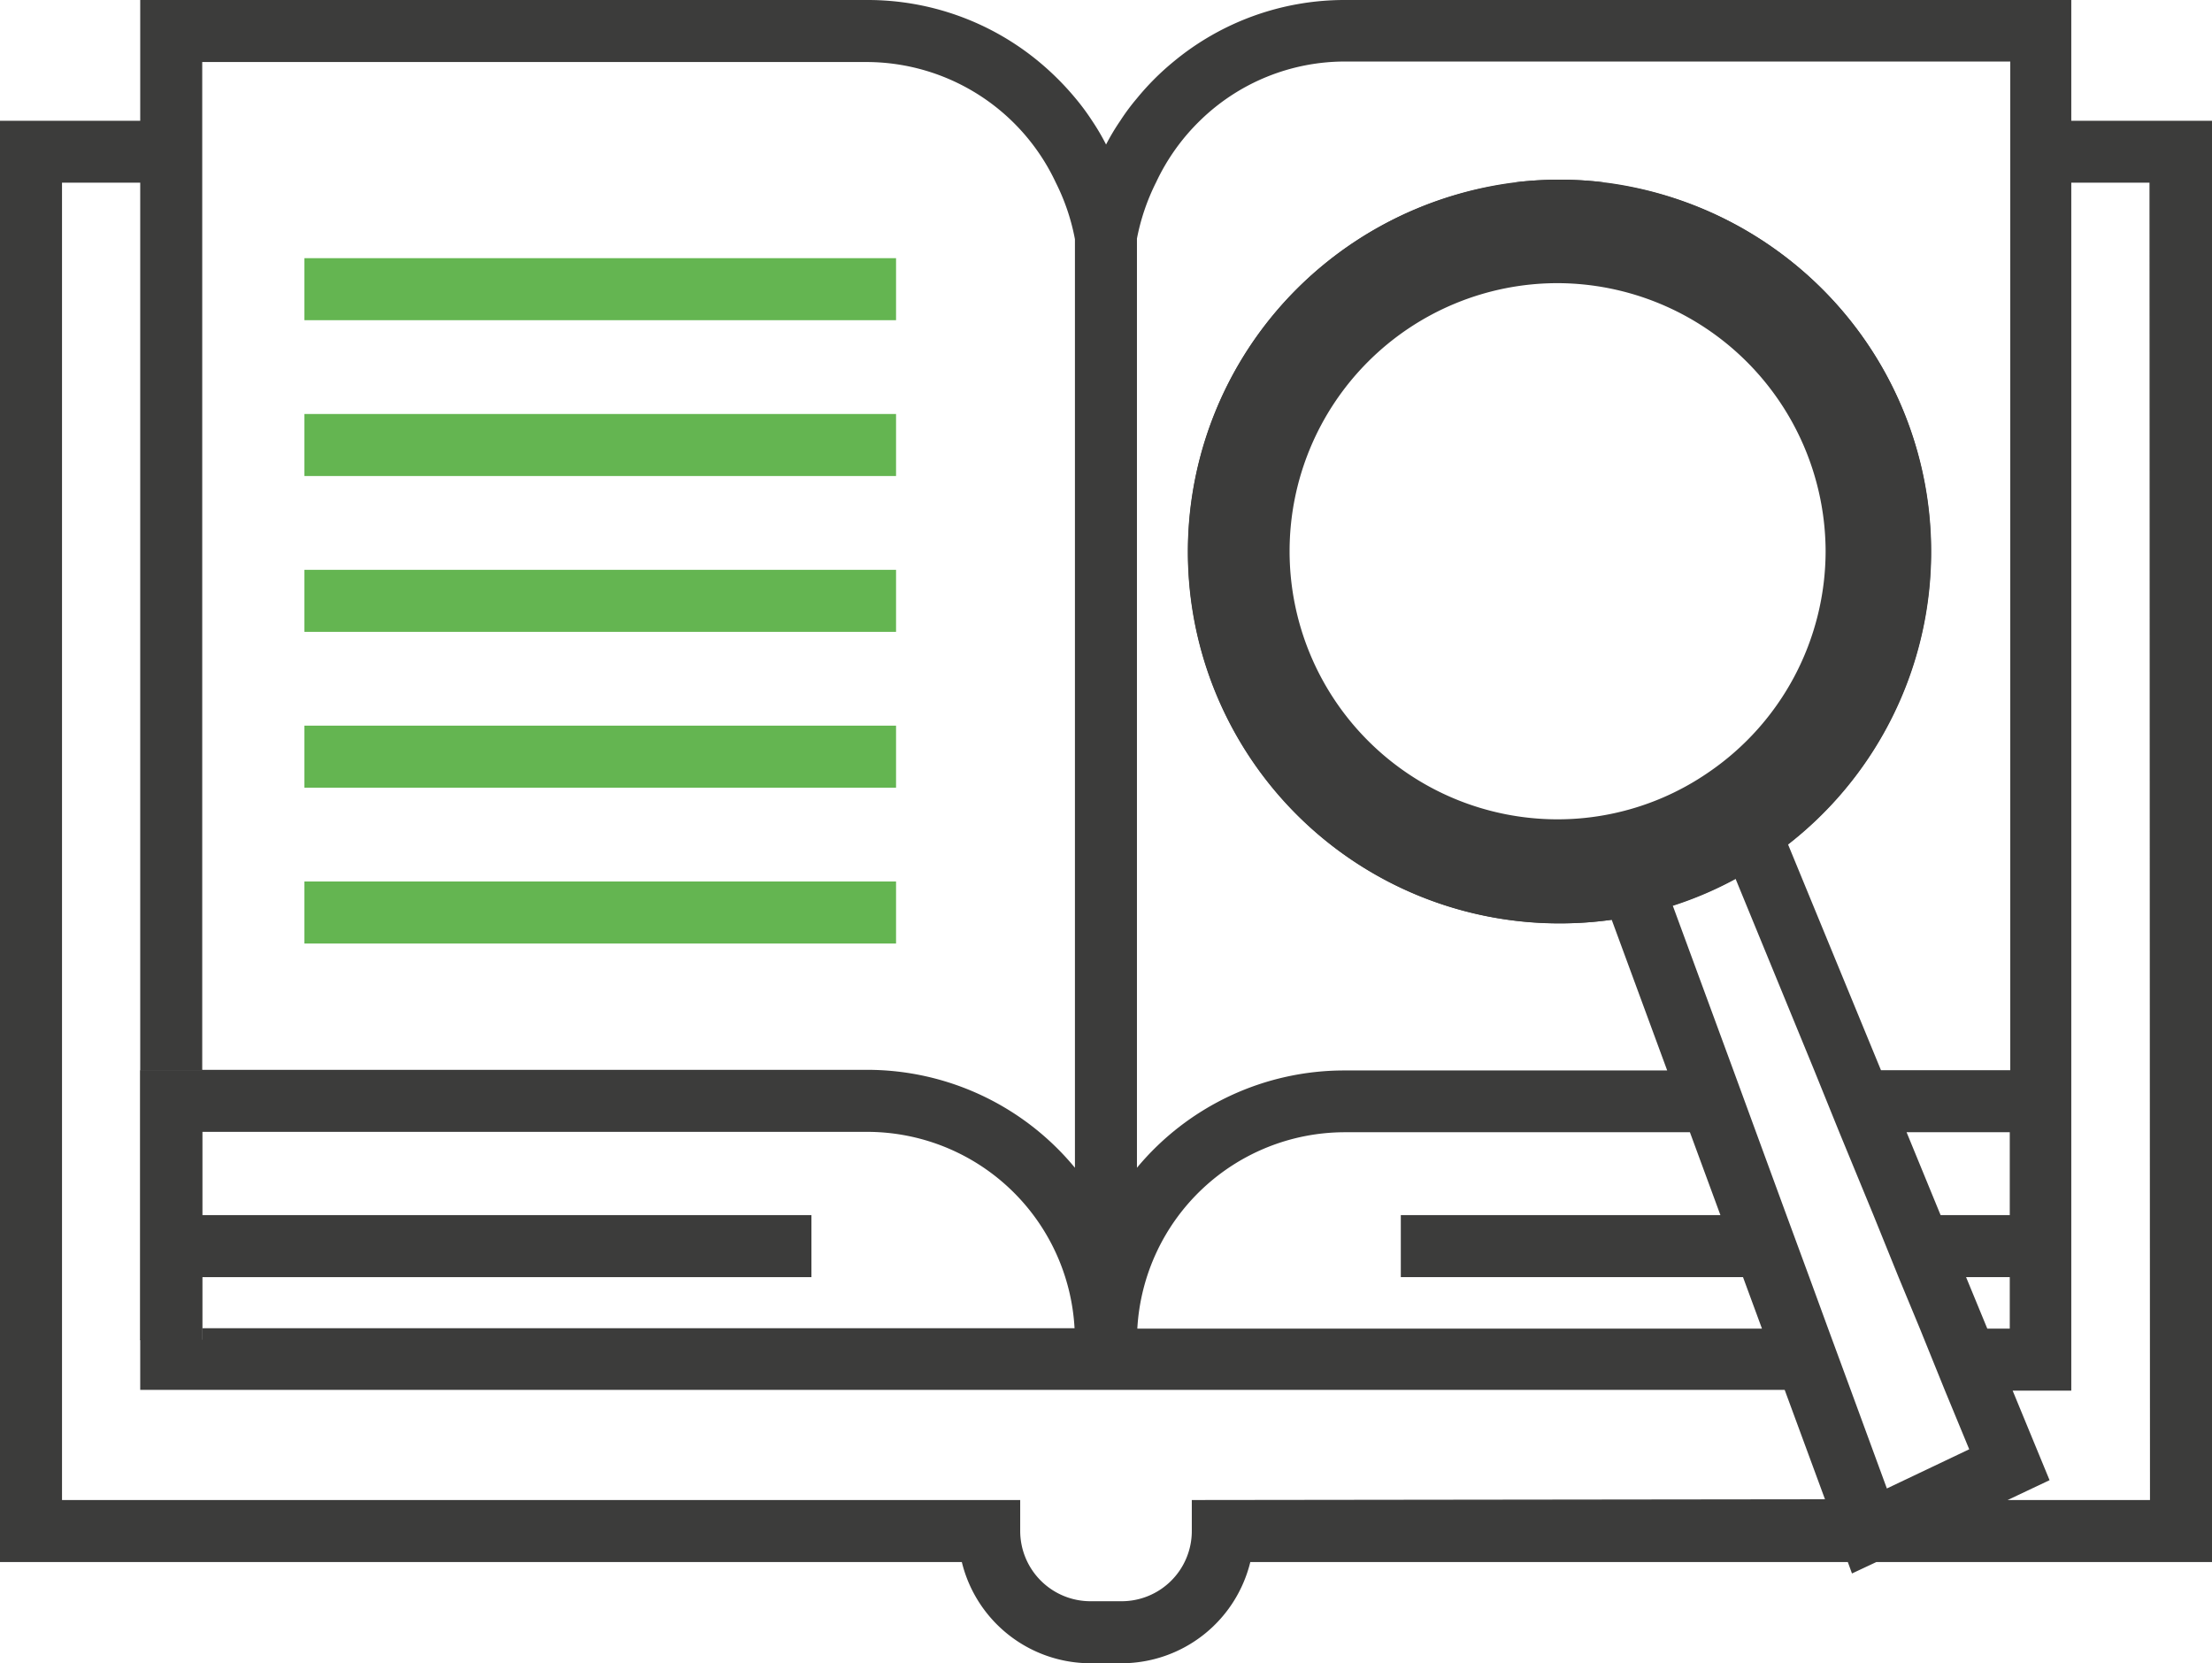 <svg xmlns="http://www.w3.org/2000/svg" viewBox="0 0 176.21 132.46"><defs><style>.cls-1{fill:#3c3c3b;}.cls-2{fill:#64b551;}</style></defs><g id="Camada_2" data-name="Camada 2"><g id="Layer_1" data-name="Layer 1"><path class="cls-1" d="M124.23,14.31a29.35,29.35,0,0,0-3.77.24H128A29.2,29.2,0,0,0,124.23,14.31Z"/><path class="cls-1" d="M165,9.62V0h-57.9A21.35,21.35,0,0,0,93.45,4.94a20.7,20.7,0,0,0-2.88,2.89,16.94,16.94,0,0,0-1.33,1.79,17.8,17.8,0,0,0-1.13,1.89A17.8,17.8,0,0,0,87,9.62a18.4,18.4,0,0,0-1.34-1.81,22.23,22.23,0,0,0-2.87-2.87A21.37,21.37,0,0,0,69.08,0H11.17V9.62H0V124.4H76.62a10.56,10.56,0,0,0,10.25,8.06h2.48A10.57,10.57,0,0,0,99.6,124.4h47.6l.33.91,1.94-.91h26.74V9.62ZM90.57,19a17.26,17.26,0,0,1,1.53-4.49,16.81,16.81,0,0,1,3.52-4.93,16.52,16.52,0,0,1,11.52-4.68h53V85.23H149.84l-7.41-18A29.54,29.54,0,0,0,146.09,24,29.84,29.84,0,0,0,128,14.55h-7.53A29.93,29.93,0,0,0,102.36,24a29.59,29.59,0,0,0,21.87,49.54,30.18,30.18,0,0,0,4.16-.29l4.42,12H107.14A21.47,21.47,0,0,0,90.57,93ZM160.1,90.17v6.6h-5.51l-2.71-6.6ZM136.78,62.22a21.91,21.91,0,0,1-8.05,3.44h0a22,22,0,0,1-4.47.45,22.24,22.24,0,1,1,12.55-3.9Zm2.07,39.49,1.51,4.1H90.6a16.57,16.57,0,0,1,16.54-15.64h27.48l2.43,6.6H111.59v4.94ZM94.94,119.46v2.47a5.59,5.59,0,0,1-5.59,5.59H86.87a5.6,5.6,0,0,1-5.6-5.59v-2.47H4.94V14.55h6.23V85.23h4.94V4.94h53a16.67,16.67,0,0,1,15,9.61,16.94,16.94,0,0,1,1.52,4.5V93a21.46,21.46,0,0,0-16.56-7.8h-53v4.94h53a16.55,16.55,0,0,1,16.53,15.64H16.11v.91H11.17v4h131l3.21,8.71Zm55.37-.92-2.86-7.79-1.82-4.94-1.5-4.1-1.82-4.94-2.42-6.6-1.81-4.94-4.83-13.12a29.07,29.07,0,0,0,5-2.14l6.27,15.26,2,4.94,2.72,6.6,2,4.94,1.7,4.1,2,4.94,1.93,4.67Zm6.31-16.83h3.48v4.1h-1.79Zm14.65,17.75H159.93l3.34-1.58-2.94-7.13H165V14.55h6.23Z"/><path class="cls-1" d="M11.17,85.23v21.49h4.94V85.23Z"/><rect class="cls-1" x="11.17" y="85.23" width="4.94" height="21.49"/><rect class="cls-1" x="13.65" y="96.77" width="50.99" height="4.94"/><rect class="cls-2" x="24.25" y="70.2" width="47.13" height="4.94"/><rect class="cls-2" x="24.25" y="57.79" width="47.13" height="4.94"/><rect class="cls-2" x="24.25" y="45.38" width="47.13" height="4.94"/><rect class="cls-2" x="24.25" y="32.97" width="47.13" height="4.94"/><rect class="cls-2" x="24.25" y="20.56" width="47.13" height="4.94"/><path class="cls-1" d="M124.23,14.31a29.35,29.35,0,0,0-3.77.24H128A29.2,29.2,0,0,0,124.23,14.31Z"/><path class="cls-1" d="M141.62,20a29.59,29.59,0,1,0-17.39,53.53,29.15,29.15,0,0,0,6-.6l0,0A29.07,29.07,0,0,0,141,68.31,29.55,29.55,0,0,0,141.62,20ZM136.1,61.51a21.16,21.16,0,0,1-7.73,3.3h0a21,21,0,0,1-4.29.44,21.35,21.35,0,0,1,0-42.7,21.41,21.41,0,0,1,21.35,21.35A21.34,21.34,0,0,1,136.1,61.51Z"/></g></g></svg>